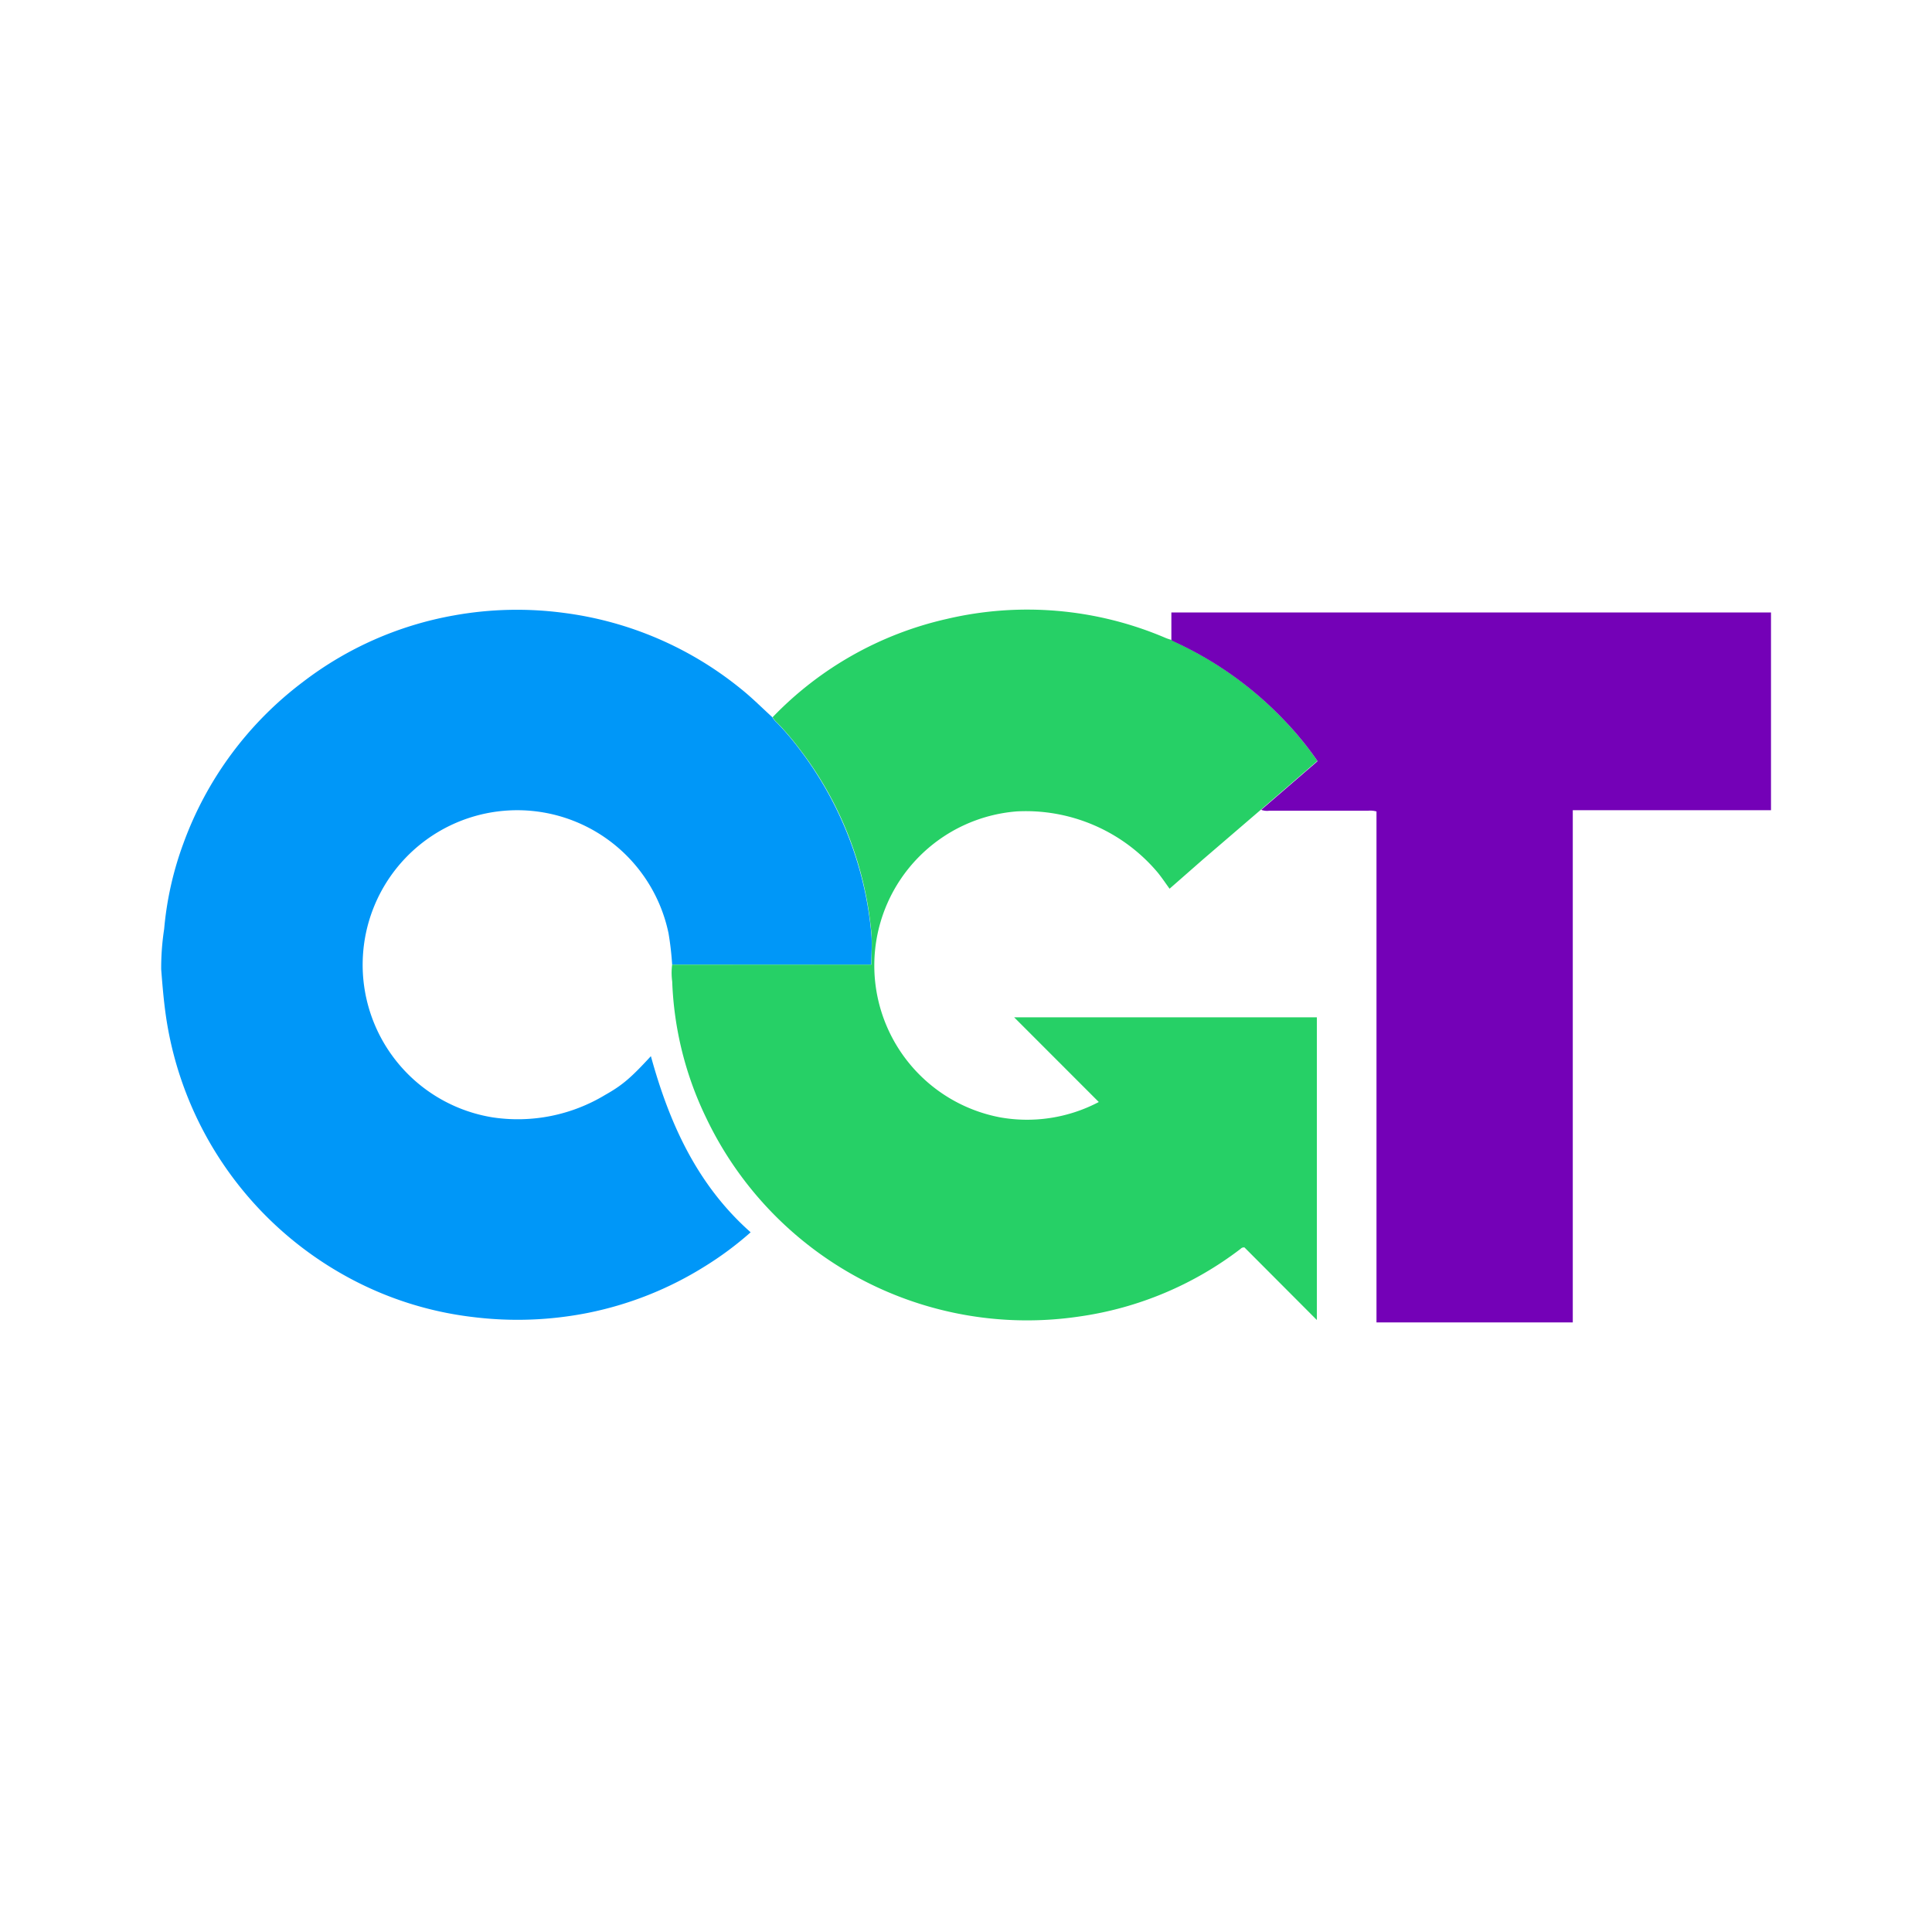 <svg id="Layer_1" data-name="Layer 1" xmlns="http://www.w3.org/2000/svg" viewBox="0 0 300 300"><path d="M104.37,149.79a47.14,47.14,0,0,0-.56-4.87,24,24,0,1,0-27.28,28.59A26.26,26.26,0,0,0,94,170c2.68-1.51,4-2.67,7.07-6,2.87,10.45,7.19,20,15.49,27.35a51.72,51.72,0,0,1-7.18,5.33,54.22,54.22,0,0,1-18.07,7.18,56.11,56.11,0,0,1-17.87.65A53.68,53.68,0,0,1,54,198.32a55.18,55.18,0,0,1-28.28-40.86c-.32-2.3-.51-4.62-.69-6.94a39.79,39.79,0,0,1,.46-6.26,51.29,51.29,0,0,1,3-13.33,54.82,54.82,0,0,1,18.5-25A54,54,0,0,1,70.44,95.57a55.13,55.13,0,0,1,17.2-.39,54.57,54.57,0,0,1,27.29,11.69c1.77,1.4,3.35,3,5,4.5a3.41,3.41,0,0,0,.73.87,43.7,43.7,0,0,1,3.48,4.09A55.59,55.59,0,0,1,135.3,145c.14,1.57,0,3.16,0,4.81Z" fill="#0097f8"/><path d="M104.37,149.79h30.95c0-1.65.12-3.24,0-4.81a55,55,0,0,0-11.14-28.65,43.7,43.7,0,0,0-3.48-4.09,3.41,3.41,0,0,1-.73-.87,54,54,0,0,1,27-15.25A54.63,54.63,0,0,1,181,99.06c.28.12.57.2.86.3s.46.26.7.37a55.44,55.44,0,0,1,16.64,11.89,50.47,50.47,0,0,1,5.36,6.53c-.24.22-.44.39-.64.56l-8.11,7-9,7.73L181.61,138c-.63-.87-1.2-1.72-1.83-2.5a26.77,26.77,0,0,0-21.84-9.51,24,24,0,0,0-2.6,47.52,23.91,23.91,0,0,0,15.28-2.39l-13.14-13.15h47v47L193.24,193.7a.69.69,0,0,0-.6.22,53.54,53.54,0,0,1-25,10.5,55.19,55.19,0,0,1-58-30.87,52.91,52.91,0,0,1-5.26-21.14A10,10,0,0,1,104.37,149.79Z" fill="#26d066"/><path d="M195.84,125.75l8.11-7c.2-.17.4-.34.64-.56a50.47,50.47,0,0,0-5.36-6.53,55.44,55.44,0,0,0-16.64-11.89c-.24-.11-.47-.24-.7-.37V95.1H275v30.71H244.22v79.53H213.74V126a3.56,3.56,0,0,0-1.31-.11H197.08A2.61,2.61,0,0,1,195.84,125.75Z" fill="#7401b7"/></svg>
